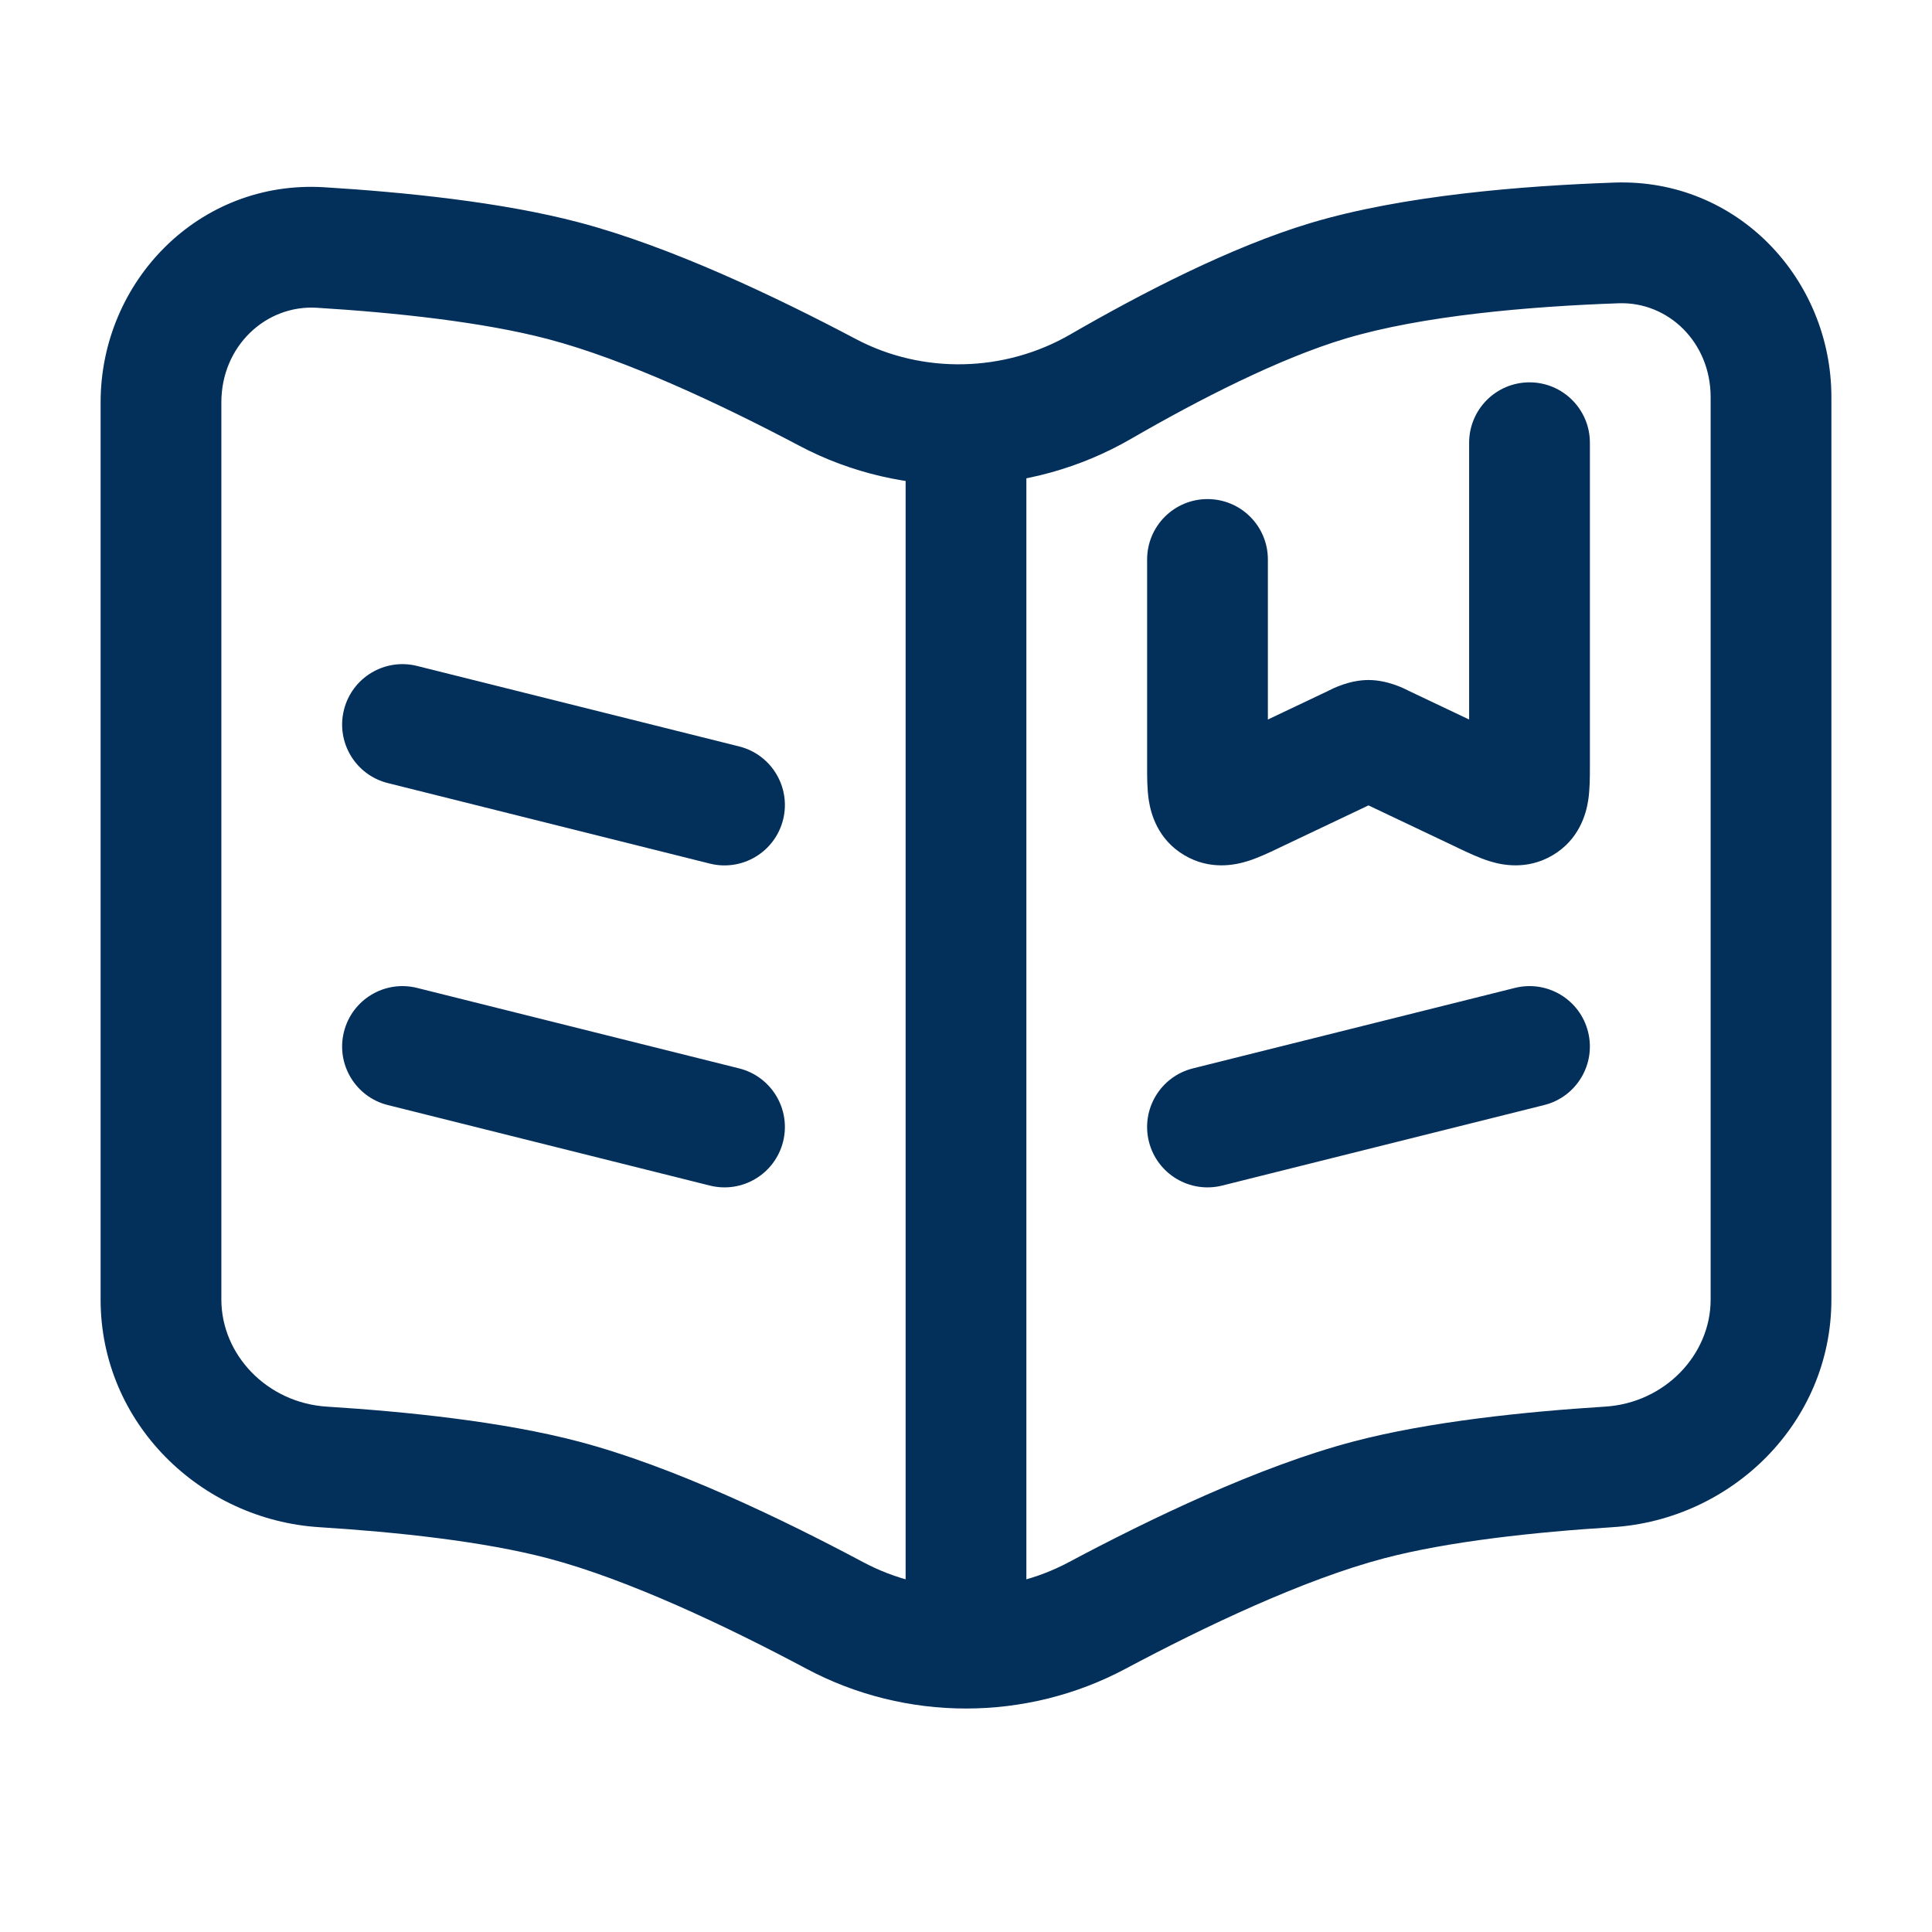 <?xml version="1.0" encoding="UTF-8"?> <svg xmlns="http://www.w3.org/2000/svg" width="40" height="40" viewBox="0 0 40 40" fill="none"><path fill-rule="evenodd" clip-rule="evenodd" d="M33.426 3.78C35.974 3.691 37.917 5.783 37.917 8.222V26.906C37.917 29.466 35.844 31.465 33.386 31.619C31.789 31.719 29.991 31.911 28.652 32.264C26.998 32.7 24.952 33.671 23.301 34.551C21.245 35.647 18.755 35.647 16.699 34.551C15.048 33.671 13.002 32.7 11.348 32.264C10.009 31.911 8.211 31.719 6.613 31.619C4.156 31.465 2.083 29.466 2.083 26.906V8.329C2.083 5.831 4.117 3.717 6.714 3.877C8.359 3.978 10.384 4.181 11.986 4.604C13.879 5.103 16.062 6.143 17.721 7.02C19.103 7.751 20.8 7.712 22.163 6.922L22.79 8.004L22.163 6.922C23.618 6.081 25.483 5.111 27.141 4.615C29.049 4.044 31.529 3.846 33.426 3.78ZM35.417 8.222C35.417 7.086 34.538 6.243 33.513 6.279C31.649 6.344 29.44 6.536 27.858 7.01C26.491 7.419 24.833 8.266 23.416 9.086C21.318 10.3 18.706 10.369 16.553 9.231C14.925 8.37 12.951 7.444 11.348 7.021C9.994 6.664 8.171 6.471 6.561 6.372C5.504 6.307 4.583 7.167 4.583 8.329V26.906C4.583 28.049 5.53 29.046 6.769 29.123C8.403 29.226 10.402 29.429 11.986 29.847C13.936 30.361 16.195 31.45 17.875 32.345C19.196 33.049 20.804 33.049 22.125 32.345C23.805 31.45 26.064 30.361 28.014 29.847C29.598 29.429 31.597 29.226 33.23 29.123C34.469 29.046 35.417 28.049 35.417 26.906V8.222Z" fill="#032F5B"></path><path fill-rule="evenodd" clip-rule="evenodd" d="M18.75 34.999V9.756H21.25V34.999H18.75Z" fill="#032F5B"></path><path fill-rule="evenodd" clip-rule="evenodd" d="M7.121 14.697C7.288 14.027 7.967 13.62 8.636 13.788L15.303 15.454C15.973 15.622 16.38 16.3 16.213 16.97C16.045 17.64 15.367 18.047 14.697 17.88L8.03 16.213C7.36 16.046 6.953 15.367 7.121 14.697Z" fill="#032F5B"></path><path fill-rule="evenodd" clip-rule="evenodd" d="M7.121 21.363C7.288 20.693 7.967 20.286 8.636 20.454L15.303 22.12C15.973 22.288 16.38 22.966 16.213 23.636C16.045 24.306 15.367 24.713 14.697 24.546L8.03 22.879C7.36 22.712 6.953 22.033 7.121 21.363Z" fill="#032F5B"></path><path fill-rule="evenodd" clip-rule="evenodd" d="M32.879 21.363C32.712 20.693 32.033 20.286 31.363 20.454L24.697 22.12C24.027 22.288 23.62 22.966 23.787 23.636C23.955 24.306 24.634 24.713 25.303 24.546L31.97 22.879C32.64 22.712 33.047 22.033 32.879 21.363Z" fill="#032F5B"></path><path fill-rule="evenodd" clip-rule="evenodd" d="M31.667 7.916C32.357 7.916 32.917 8.476 32.917 9.166V15.85C32.917 15.864 32.917 15.879 32.917 15.895C32.917 16.08 32.917 16.344 32.882 16.571C32.839 16.849 32.696 17.384 32.142 17.709C31.608 18.023 31.085 17.907 30.837 17.829C30.621 17.762 30.383 17.649 30.206 17.565C30.192 17.558 30.179 17.552 30.166 17.545L28.333 16.675L26.501 17.545C26.488 17.552 26.474 17.558 26.46 17.565C26.284 17.649 26.046 17.762 25.83 17.829C25.581 17.907 25.059 18.023 24.525 17.709C23.971 17.384 23.828 16.849 23.785 16.571C23.749 16.344 23.75 16.08 23.75 15.895C23.75 15.879 23.75 15.864 23.75 15.85V11.583C23.75 10.892 24.31 10.333 25 10.333C25.691 10.333 26.25 10.892 26.25 11.583V14.897L27.499 14.304L28.034 15.431L27.499 14.304C27.502 14.302 27.507 14.3 27.514 14.296C27.595 14.255 27.939 14.079 28.333 14.079C28.727 14.079 29.072 14.255 29.153 14.296C29.16 14.3 29.165 14.302 29.168 14.304L29.168 14.304L30.417 14.897V9.166C30.417 8.476 30.976 7.916 31.667 7.916Z" fill="#032F5B"></path></svg> 